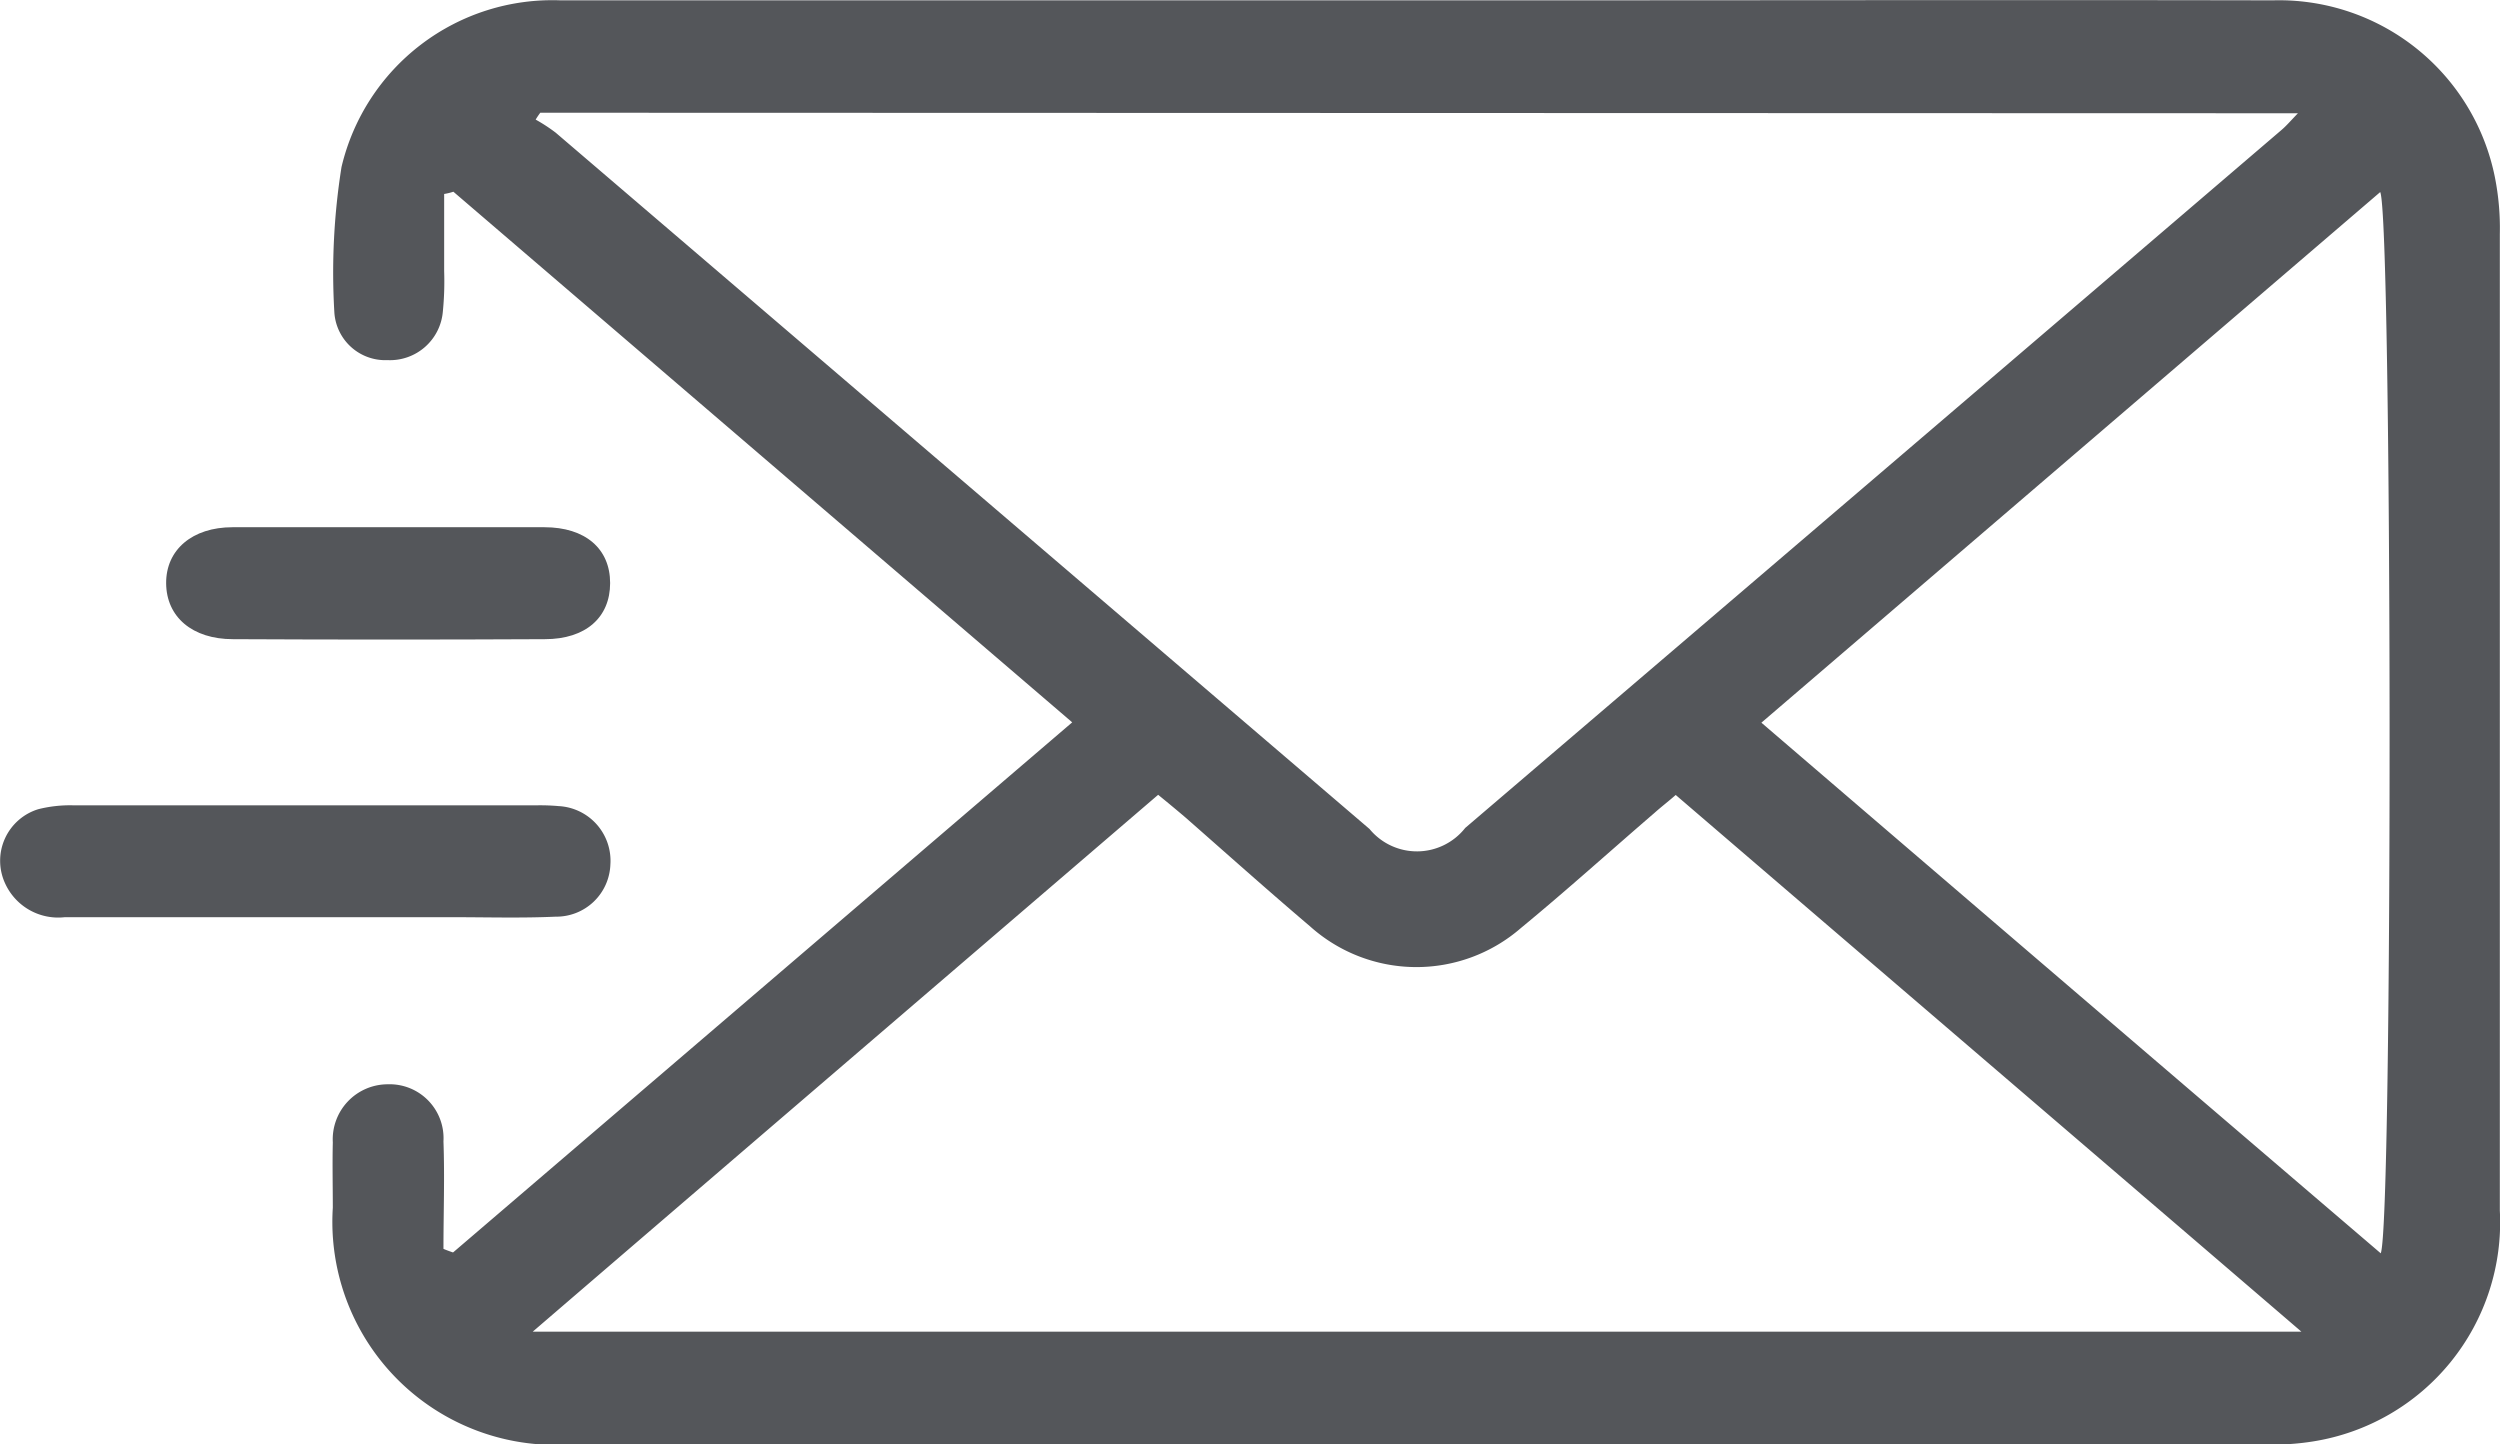 <svg xmlns="http://www.w3.org/2000/svg" xmlns:xlink="http://www.w3.org/1999/xlink" width="28.74" height="16.605" viewBox="0 0 28.74 16.605">
  <defs>
    <clipPath id="clip-path">
      <path id="Tracciato_200" data-name="Tracciato 200" d="M0,10.963H28.74V-5.642H0Z" transform="translate(0 5.642)" fill="#54565a"/>
    </clipPath>
  </defs>
  <g id="Raggruppa_146" data-name="Raggruppa 146" transform="translate(0 5.642)">
    <g id="Raggruppa_145" data-name="Raggruppa 145" transform="translate(0 -5.642)" clip-path="url(#clip-path)">
      <g id="Raggruppa_142" data-name="Raggruppa 142" transform="translate(3.827 0.001)">
        <path id="Tracciato_197" data-name="Tracciato 197" d="M15.543,9.512c.141-.353.132-11.888-.006-12.2l-7.114,6.1c2.39,2.051,4.753,4.076,7.12,6.1M7.438,4.243c-.088.077-.168.138-.244.206-.512.441-1.015.895-1.536,1.324a1.831,1.831,0,0,1-2.425-.021C2.749,5.341,2.275,4.917,1.8,4.5c-.1-.085-.2-.168-.312-.259-2.39,2.051-4.759,4.082-7.19,6.172H14.631C12.2,8.326,9.825,6.292,7.438,4.243M-5.615-3.6a.93.93,0,0,0-.053.079,1.921,1.921,0,0,1,.23.15q4.675,4,9.356,8.005a.706.706,0,0,0,1.1-.012Q9.707.617,14.4-3.4c.056-.047.106-.106.191-.194Zm-1,13.1L.5,3.408c-2.387-2.046-4.75-4.073-7.114-6.1a.7.7,0,0,1-.106.026c0,.294,0,.589,0,.886a3.508,3.508,0,0,1-.015.465.61.61,0,0,1-.636.559A.587.587,0,0,1-7.982-1.3,7.733,7.733,0,0,1-7.9-2.976,2.491,2.491,0,0,1-5.38-4.892q5.523,0,11.04,0c2.878,0,5.763-.006,8.641,0a2.532,2.532,0,0,1,2.555,2.037,3,3,0,0,1,.056.65q0,5.616,0,11.225a2.55,2.55,0,0,1-2.149,2.655,2.96,2.96,0,0,1-.559.035H-5.286A2.564,2.564,0,0,1-8,8.988c0-.25-.006-.5,0-.751a.633.633,0,0,1,.63-.668.62.62,0,0,1,.642.656c.015.412,0,.824,0,1.236.035.015.074.029.109.041" transform="translate(7.999 4.895)" fill="#54565a"/>
      </g>
      <g id="Raggruppa_143" data-name="Raggruppa 143" transform="translate(0.001 9.255)">
        <path id="Tracciato_198" data-name="Tracciato 198" d="M2.321.851c-.924,0-1.848,0-2.772,0A.67.67,0,0,1-1.137.463.62.62,0,0,1-.754-.391a1.5,1.5,0,0,1,.4-.044q2.667,0,5.33,0a2.369,2.369,0,0,1,.25.009.629.629,0,0,1,.595.671.622.622,0,0,1-.63.6C4.794.863,4.4.851,4,.851Z" transform="translate(1.195 0.438)" fill="#54565a"/>
      </g>
      <g id="Raggruppa_144" data-name="Raggruppa 144" transform="translate(1.911 6.061)">
        <path id="Tracciato_199" data-name="Tracciato 199" d="M1.718,0C2.3,0,2.883,0,3.463,0c.471,0,.756.247.756.642s-.28.645-.751.645q-1.792.009-3.585,0c-.468,0-.765-.256-.768-.642S-.584,0-.122,0C.49,0,1.106,0,1.718,0" transform="translate(0.884 0)" fill="#54565a"/>
      </g>
    </g>
  </g>
</svg>
